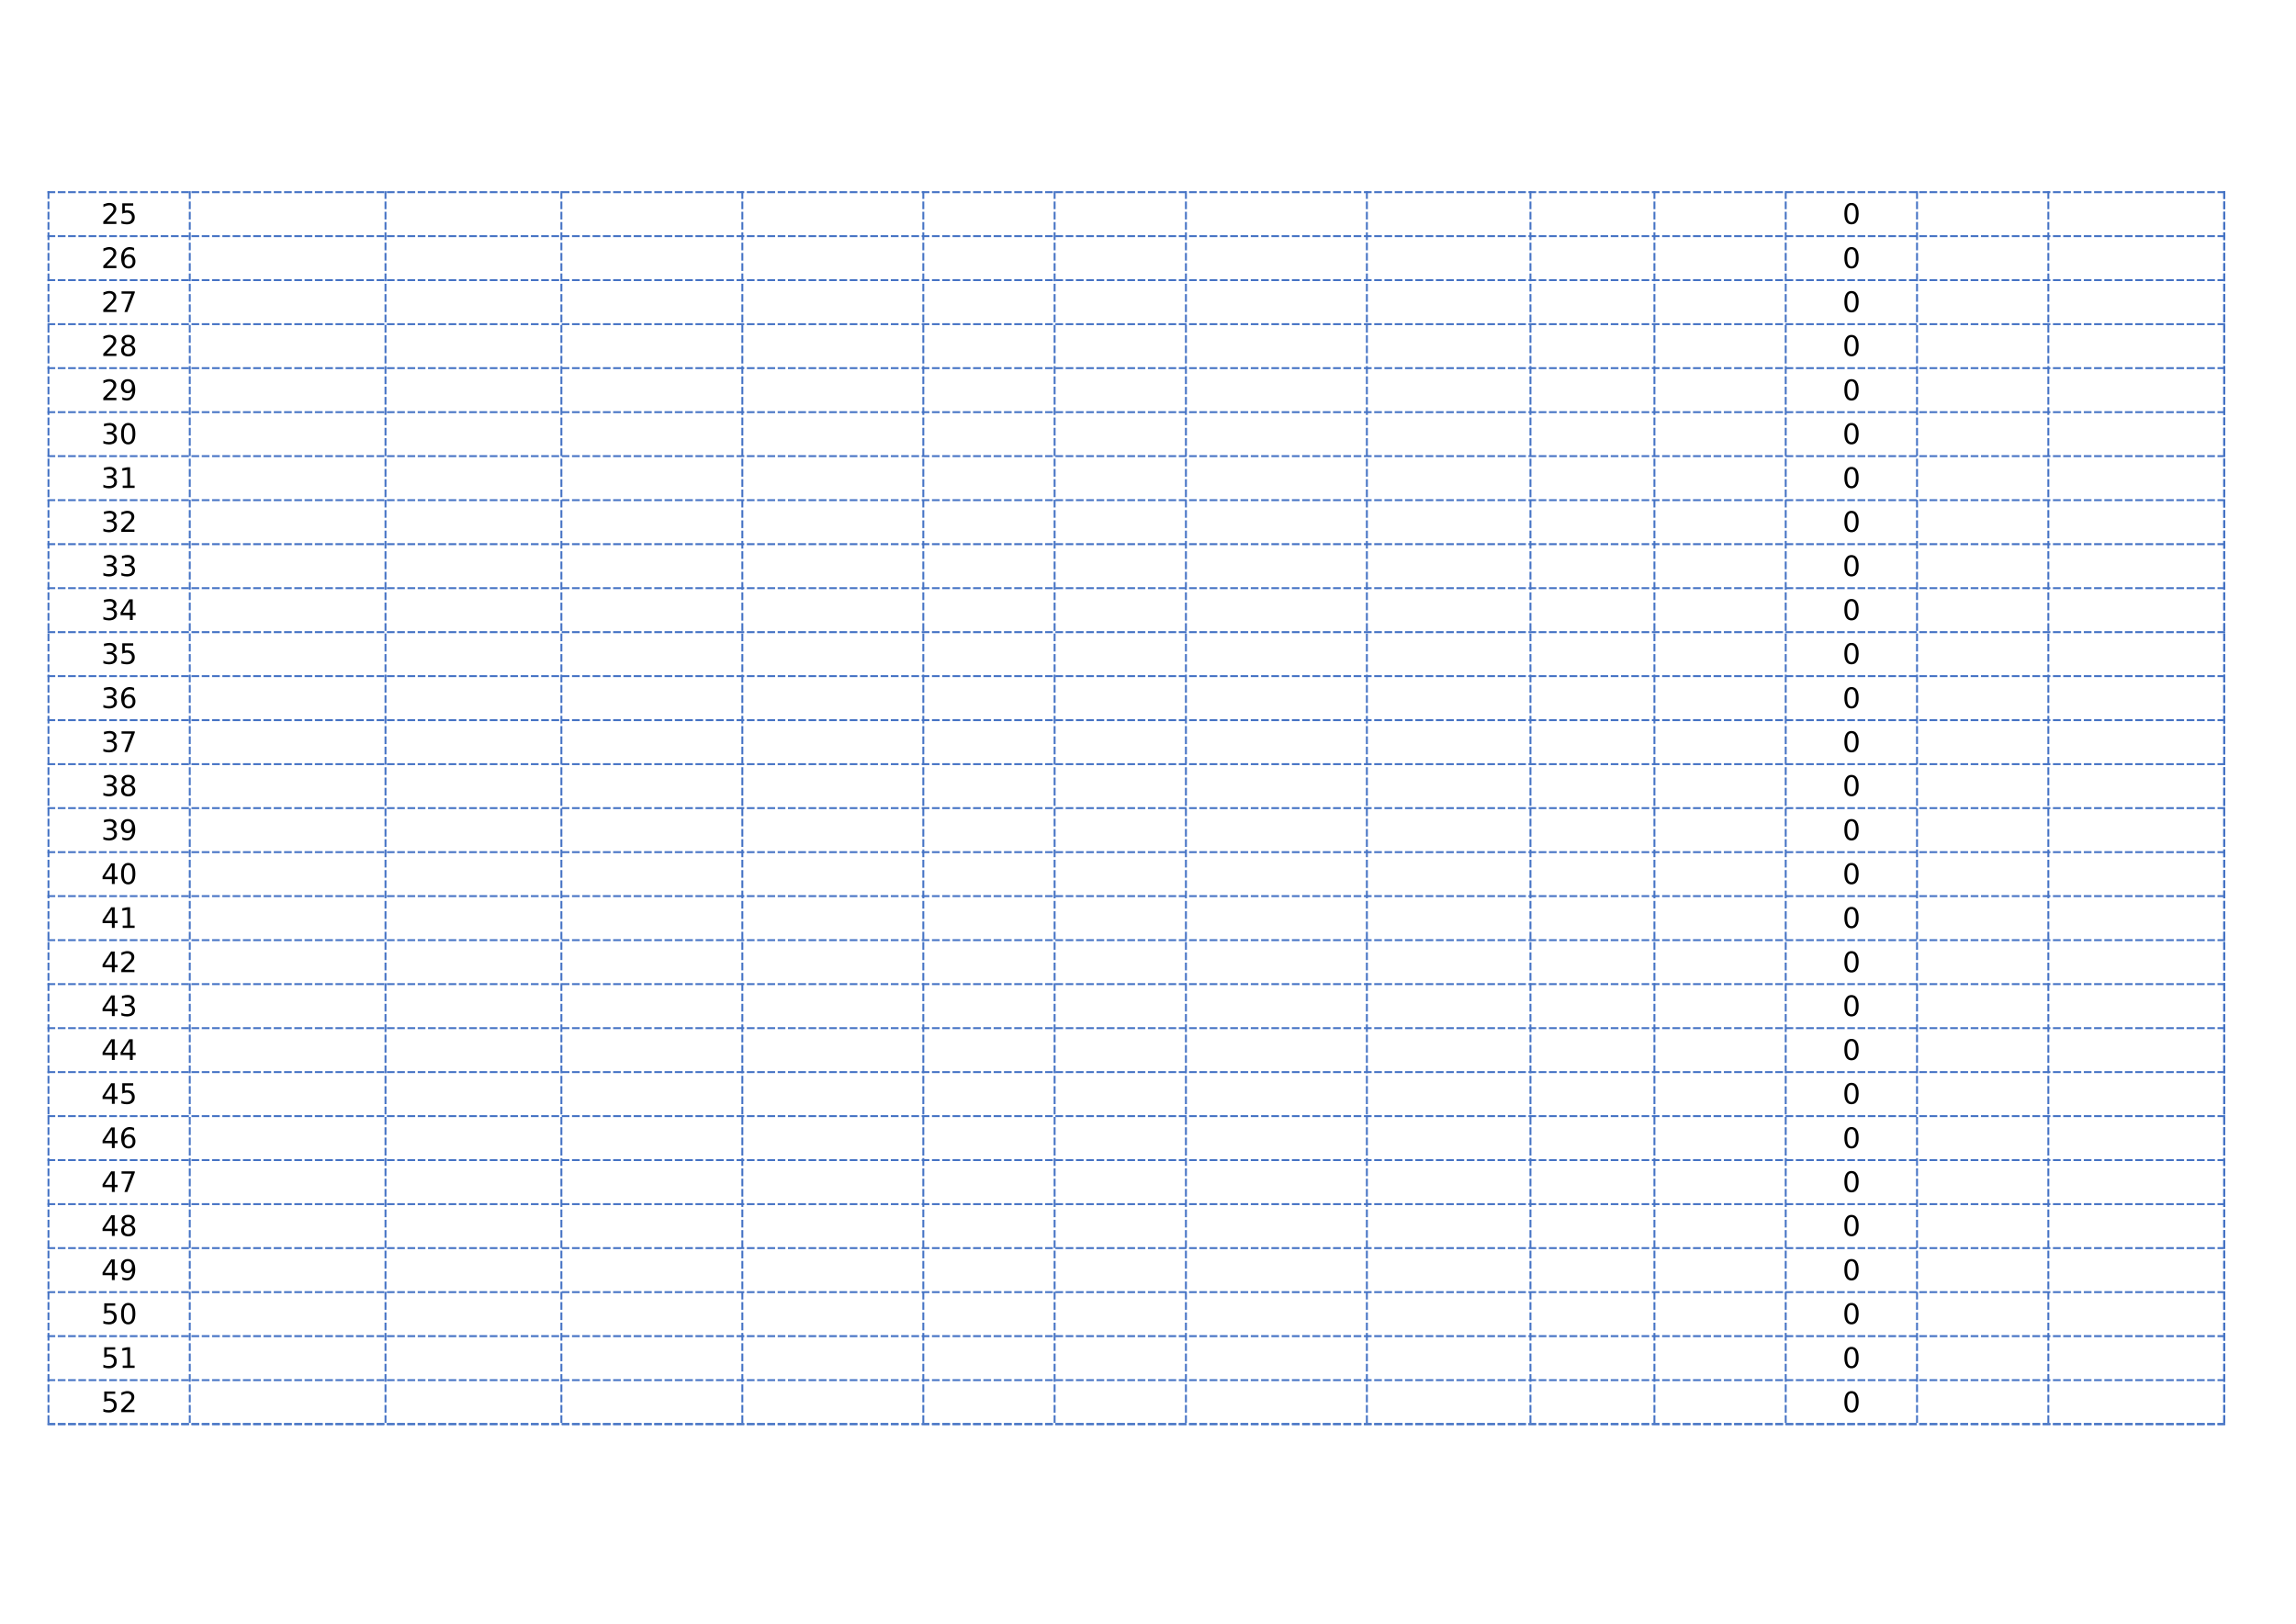 <?xml version="1.0" encoding="UTF-8"?>
<svg xmlns="http://www.w3.org/2000/svg" xmlns:xlink="http://www.w3.org/1999/xlink" width="841.89pt" height="595.304pt" viewBox="0 0 841.89 595.304" version="1.1">
<defs>
<g>
<symbol overflow="visible" id="glyph0-0">
<path style="stroke:none;" d="M 0.516 1.844 L 0.516 -7.328 L 5.719 -7.328 L 5.719 1.844 Z M 1.094 1.266 L 5.141 1.266 L 5.141 -6.75 L 1.094 -6.75 Z M 1.094 1.266 "/>
</symbol>
<symbol overflow="visible" id="glyph0-1">
<path style="stroke:none;" d="M 2 -0.859 L 5.578 -0.859 L 5.578 0 L 0.766 0 L 0.766 -0.859 C 1.148 -1.266 1.676 -1.805 2.344 -2.484 C 3.02 -3.16 3.445 -3.598 3.625 -3.797 C 3.945 -4.16 4.172 -4.469 4.297 -4.719 C 4.43 -4.977 4.5 -5.234 4.5 -5.484 C 4.5 -5.891 4.359 -6.219 4.078 -6.469 C 3.797 -6.719 3.426 -6.844 2.969 -6.844 C 2.645 -6.844 2.305 -6.785 1.953 -6.672 C 1.598 -6.566 1.219 -6.398 0.812 -6.172 L 0.812 -7.203 C 1.227 -7.367 1.613 -7.492 1.969 -7.578 C 2.32 -7.672 2.648 -7.719 2.953 -7.719 C 3.734 -7.719 4.359 -7.52 4.828 -7.125 C 5.297 -6.727 5.531 -6.203 5.531 -5.547 C 5.531 -5.234 5.473 -4.938 5.359 -4.656 C 5.242 -4.383 5.031 -4.055 4.719 -3.672 C 4.633 -3.578 4.363 -3.297 3.906 -2.828 C 3.457 -2.359 2.82 -1.703 2 -0.859 Z M 2 -0.859 "/>
</symbol>
<symbol overflow="visible" id="glyph0-2">
<path style="stroke:none;" d="M 1.125 -7.578 L 5.141 -7.578 L 5.141 -6.719 L 2.062 -6.719 L 2.062 -4.859 C 2.207 -4.91 2.352 -4.945 2.5 -4.969 C 2.656 -4.988 2.805 -5 2.953 -5 C 3.797 -5 4.461 -4.77 4.953 -4.312 C 5.453 -3.852 5.703 -3.227 5.703 -2.438 C 5.703 -1.613 5.445 -0.977 4.938 -0.531 C 4.438 -0.082 3.723 0.141 2.797 0.141 C 2.473 0.141 2.145 0.113 1.812 0.062 C 1.488 0.008 1.148 -0.066 0.797 -0.172 L 0.797 -1.203 C 1.109 -1.035 1.426 -0.91 1.75 -0.828 C 2.07 -0.754 2.414 -0.719 2.781 -0.719 C 3.363 -0.719 3.82 -0.867 4.156 -1.172 C 4.5 -1.484 4.672 -1.906 4.672 -2.438 C 4.672 -2.957 4.5 -3.367 4.156 -3.672 C 3.82 -3.984 3.363 -4.141 2.781 -4.141 C 2.5 -4.141 2.223 -4.109 1.953 -4.047 C 1.68 -3.992 1.406 -3.898 1.125 -3.766 Z M 1.125 -7.578 "/>
</symbol>
<symbol overflow="visible" id="glyph0-3">
<path style="stroke:none;" d="M 3.297 -6.906 C 2.773 -6.906 2.379 -6.645 2.109 -6.125 C 1.848 -5.602 1.719 -4.82 1.719 -3.781 C 1.719 -2.738 1.848 -1.957 2.109 -1.438 C 2.379 -0.926 2.773 -0.672 3.297 -0.672 C 3.828 -0.672 4.223 -0.926 4.484 -1.438 C 4.754 -1.957 4.891 -2.738 4.891 -3.781 C 4.891 -4.82 4.754 -5.602 4.484 -6.125 C 4.223 -6.645 3.828 -6.906 3.297 -6.906 Z M 3.297 -7.719 C 4.148 -7.719 4.801 -7.379 5.25 -6.703 C 5.695 -6.035 5.922 -5.062 5.922 -3.781 C 5.922 -2.5 5.695 -1.523 5.25 -0.859 C 4.801 -0.191 4.148 0.141 3.297 0.141 C 2.453 0.141 1.805 -0.191 1.359 -0.859 C 0.91 -1.523 0.688 -2.5 0.688 -3.781 C 0.688 -5.062 0.91 -6.035 1.359 -6.703 C 1.805 -7.379 2.453 -7.719 3.297 -7.719 Z M 3.297 -7.719 "/>
</symbol>
<symbol overflow="visible" id="glyph0-4">
<path style="stroke:none;" d="M 3.438 -4.203 C 2.969 -4.203 2.598 -4.039 2.328 -3.719 C 2.066 -3.406 1.938 -2.977 1.938 -2.438 C 1.938 -1.883 2.066 -1.453 2.328 -1.141 C 2.598 -0.828 2.969 -0.672 3.438 -0.672 C 3.895 -0.672 4.254 -0.828 4.516 -1.141 C 4.785 -1.453 4.922 -1.883 4.922 -2.438 C 4.922 -2.977 4.785 -3.406 4.516 -3.719 C 4.254 -4.039 3.895 -4.203 3.438 -4.203 Z M 5.469 -7.406 L 5.469 -6.469 C 5.207 -6.594 4.945 -6.688 4.688 -6.75 C 4.426 -6.812 4.164 -6.844 3.906 -6.844 C 3.227 -6.844 2.711 -6.613 2.359 -6.156 C 2.004 -5.707 1.801 -5.02 1.75 -4.094 C 1.945 -4.383 2.195 -4.609 2.5 -4.766 C 2.801 -4.922 3.129 -5 3.484 -5 C 4.242 -5 4.844 -4.77 5.281 -4.312 C 5.727 -3.852 5.953 -3.227 5.953 -2.438 C 5.953 -1.656 5.723 -1.031 5.266 -0.562 C 4.805 -0.094 4.195 0.141 3.438 0.141 C 2.551 0.141 1.875 -0.191 1.406 -0.859 C 0.945 -1.523 0.719 -2.5 0.719 -3.781 C 0.719 -4.977 1.004 -5.93 1.578 -6.641 C 2.148 -7.359 2.91 -7.719 3.859 -7.719 C 4.117 -7.719 4.379 -7.691 4.641 -7.641 C 4.898 -7.586 5.176 -7.508 5.469 -7.406 Z M 5.469 -7.406 "/>
</symbol>
<symbol overflow="visible" id="glyph0-5">
<path style="stroke:none;" d="M 0.859 -7.578 L 5.719 -7.578 L 5.719 -7.141 L 2.969 0 L 1.906 0 L 4.484 -6.719 L 0.859 -6.719 Z M 0.859 -7.578 "/>
</symbol>
<symbol overflow="visible" id="glyph0-6">
<path style="stroke:none;" d="M 3.297 -3.594 C 2.816 -3.594 2.438 -3.461 2.156 -3.203 C 1.875 -2.941 1.734 -2.582 1.734 -2.125 C 1.734 -1.676 1.875 -1.32 2.156 -1.062 C 2.438 -0.801 2.816 -0.672 3.297 -0.672 C 3.785 -0.672 4.172 -0.801 4.453 -1.062 C 4.734 -1.32 4.875 -1.676 4.875 -2.125 C 4.875 -2.582 4.734 -2.941 4.453 -3.203 C 4.172 -3.461 3.785 -3.594 3.297 -3.594 Z M 2.281 -4.031 C 1.844 -4.145 1.5 -4.348 1.25 -4.641 C 1 -4.941 0.875 -5.312 0.875 -5.75 C 0.875 -6.352 1.086 -6.832 1.516 -7.188 C 1.953 -7.539 2.547 -7.719 3.297 -7.719 C 4.055 -7.719 4.648 -7.539 5.078 -7.188 C 5.504 -6.832 5.719 -6.352 5.719 -5.75 C 5.719 -5.312 5.594 -4.941 5.344 -4.641 C 5.102 -4.348 4.766 -4.145 4.328 -4.031 C 4.828 -3.914 5.211 -3.691 5.484 -3.359 C 5.766 -3.023 5.906 -2.613 5.906 -2.125 C 5.906 -1.395 5.68 -0.832 5.234 -0.438 C 4.785 -0.051 4.141 0.141 3.297 0.141 C 2.461 0.141 1.82 -0.051 1.375 -0.438 C 0.926 -0.832 0.703 -1.395 0.703 -2.125 C 0.703 -2.613 0.836 -3.023 1.109 -3.359 C 1.391 -3.691 1.781 -3.914 2.281 -4.031 Z M 1.906 -5.656 C 1.906 -5.258 2.023 -4.953 2.266 -4.734 C 2.516 -4.516 2.859 -4.406 3.297 -4.406 C 3.742 -4.406 4.086 -4.516 4.328 -4.734 C 4.578 -4.953 4.703 -5.258 4.703 -5.656 C 4.703 -6.039 4.578 -6.344 4.328 -6.562 C 4.086 -6.789 3.742 -6.906 3.297 -6.906 C 2.859 -6.906 2.516 -6.789 2.266 -6.562 C 2.023 -6.344 1.906 -6.039 1.906 -5.656 Z M 1.906 -5.656 "/>
</symbol>
<symbol overflow="visible" id="glyph0-7">
<path style="stroke:none;" d="M 1.141 -0.156 L 1.141 -1.094 C 1.398 -0.969 1.66 -0.875 1.922 -0.812 C 2.18 -0.75 2.441 -0.719 2.703 -0.719 C 3.379 -0.719 3.895 -0.941 4.25 -1.391 C 4.602 -1.848 4.805 -2.539 4.859 -3.469 C 4.66 -3.176 4.41 -2.953 4.109 -2.797 C 3.805 -2.641 3.473 -2.562 3.109 -2.562 C 2.359 -2.562 1.758 -2.789 1.312 -3.25 C 0.875 -3.707 0.656 -4.336 0.656 -5.141 C 0.656 -5.91 0.883 -6.531 1.344 -7 C 1.801 -7.477 2.414 -7.719 3.188 -7.719 C 4.062 -7.719 4.727 -7.379 5.188 -6.703 C 5.645 -6.035 5.875 -5.062 5.875 -3.781 C 5.875 -2.582 5.594 -1.629 5.031 -0.922 C 4.469 -0.211 3.707 0.141 2.75 0.141 C 2.488 0.141 2.223 0.113 1.953 0.062 C 1.691 0.02 1.422 -0.051 1.141 -0.156 Z M 3.188 -3.375 C 3.645 -3.375 4.004 -3.531 4.266 -3.844 C 4.535 -4.156 4.672 -4.586 4.672 -5.141 C 4.672 -5.68 4.535 -6.109 4.266 -6.422 C 4.004 -6.742 3.645 -6.906 3.188 -6.906 C 2.719 -6.906 2.348 -6.742 2.078 -6.422 C 1.816 -6.109 1.688 -5.68 1.688 -5.141 C 1.688 -4.586 1.816 -4.156 2.078 -3.844 C 2.348 -3.531 2.719 -3.375 3.188 -3.375 Z M 3.188 -3.375 "/>
</symbol>
<symbol overflow="visible" id="glyph0-8">
<path style="stroke:none;" d="M 4.219 -4.078 C 4.707 -3.973 5.086 -3.754 5.359 -3.422 C 5.641 -3.098 5.781 -2.691 5.781 -2.203 C 5.781 -1.453 5.52 -0.875 5 -0.469 C 4.488 -0.062 3.758 0.141 2.812 0.141 C 2.5 0.141 2.172 0.109 1.828 0.047 C 1.492 -0.016 1.148 -0.109 0.797 -0.234 L 0.797 -1.219 C 1.078 -1.051 1.383 -0.926 1.719 -0.844 C 2.062 -0.758 2.414 -0.719 2.781 -0.719 C 3.426 -0.719 3.914 -0.844 4.25 -1.094 C 4.594 -1.344 4.766 -1.711 4.766 -2.203 C 4.766 -2.648 4.609 -3 4.297 -3.25 C 3.984 -3.5 3.547 -3.625 2.984 -3.625 L 2.094 -3.625 L 2.094 -4.469 L 3.031 -4.469 C 3.531 -4.469 3.91 -4.566 4.172 -4.766 C 4.441 -4.973 4.578 -5.266 4.578 -5.641 C 4.578 -6.023 4.438 -6.32 4.156 -6.531 C 3.883 -6.738 3.492 -6.844 2.984 -6.844 C 2.703 -6.844 2.398 -6.812 2.078 -6.75 C 1.754 -6.695 1.398 -6.602 1.016 -6.469 L 1.016 -7.391 C 1.41 -7.492 1.773 -7.57 2.109 -7.625 C 2.453 -7.688 2.773 -7.719 3.078 -7.719 C 3.848 -7.719 4.457 -7.539 4.906 -7.188 C 5.363 -6.832 5.594 -6.352 5.594 -5.75 C 5.594 -5.332 5.473 -4.977 5.234 -4.688 C 4.992 -4.395 4.656 -4.191 4.219 -4.078 Z M 4.219 -4.078 "/>
</symbol>
<symbol overflow="visible" id="glyph0-9">
<path style="stroke:none;" d="M 1.281 -0.859 L 2.969 -0.859 L 2.969 -6.641 L 1.141 -6.281 L 1.141 -7.203 L 2.953 -7.578 L 3.984 -7.578 L 3.984 -0.859 L 5.656 -0.859 L 5.656 0 L 1.281 0 Z M 1.281 -0.859 "/>
</symbol>
<symbol overflow="visible" id="glyph0-10">
<path style="stroke:none;" d="M 3.922 -6.688 L 1.344 -2.641 L 3.922 -2.641 Z M 3.656 -7.578 L 4.953 -7.578 L 4.953 -2.641 L 6.031 -2.641 L 6.031 -1.781 L 4.953 -1.781 L 4.953 0 L 3.922 0 L 3.922 -1.781 L 0.5 -1.781 L 0.5 -2.781 Z M 3.656 -7.578 "/>
</symbol>
</g>
</defs>
<g id="surface6">
<path style="fill:none;stroke-width:0.7;stroke-linecap:butt;stroke-linejoin:round;stroke:rgb(26.666%,44.705%,76.862%);stroke-opacity:1;stroke-dasharray:2.828,0.943;stroke-miterlimit:10;" d="M 17.422 524.855 L 815.926 524.855 " transform="matrix(1,0,0,-1,0,595.304)"/>
<path style="fill:none;stroke-width:0.7;stroke-linecap:butt;stroke-linejoin:round;stroke:rgb(26.666%,44.705%,76.862%);stroke-opacity:1;stroke-dasharray:2.828,0.943;stroke-miterlimit:10;" d="M 17.773 525.206 L 17.773 72.851 " transform="matrix(1,0,0,-1,0,595.304)"/>
<path style="fill:none;stroke-width:0.7;stroke-linecap:butt;stroke-linejoin:round;stroke:rgb(26.666%,44.705%,76.862%);stroke-opacity:1;stroke-dasharray:2.828,0.943;stroke-miterlimit:10;" d="M 69.586 525.206 L 69.586 72.851 " transform="matrix(1,0,0,-1,0,595.304)"/>
<path style="fill:none;stroke-width:0.7;stroke-linecap:butt;stroke-linejoin:round;stroke:rgb(26.666%,44.705%,76.862%);stroke-opacity:1;stroke-dasharray:2.828,0.943;stroke-miterlimit:10;" d="M 141.352 525.206 L 141.352 72.851 " transform="matrix(1,0,0,-1,0,595.304)"/>
<path style="fill:none;stroke-width:0.7;stroke-linecap:butt;stroke-linejoin:round;stroke:rgb(26.666%,44.705%,76.862%);stroke-opacity:1;stroke-dasharray:2.828,0.943;stroke-miterlimit:10;" d="M 205.848 525.206 L 205.848 72.851 " transform="matrix(1,0,0,-1,0,595.304)"/>
<path style="fill:none;stroke-width:0.7;stroke-linecap:butt;stroke-linejoin:round;stroke:rgb(26.666%,44.705%,76.862%);stroke-opacity:1;stroke-dasharray:2.828,0.943;stroke-miterlimit:10;" d="M 272.199 525.206 L 272.199 72.851 " transform="matrix(1,0,0,-1,0,595.304)"/>
<path style="fill:none;stroke-width:0.7;stroke-linecap:butt;stroke-linejoin:round;stroke:rgb(26.666%,44.705%,76.862%);stroke-opacity:1;stroke-dasharray:2.828,0.943;stroke-miterlimit:10;" d="M 338.555 525.206 L 338.555 72.851 " transform="matrix(1,0,0,-1,0,595.304)"/>
<path style="fill:none;stroke-width:0.7;stroke-linecap:butt;stroke-linejoin:round;stroke:rgb(26.666%,44.705%,76.862%);stroke-opacity:1;stroke-dasharray:2.828,0.943;stroke-miterlimit:10;" d="M 386.703 525.206 L 386.703 72.851 " transform="matrix(1,0,0,-1,0,595.304)"/>
<path style="fill:none;stroke-width:0.7;stroke-linecap:butt;stroke-linejoin:round;stroke:rgb(26.666%,44.705%,76.862%);stroke-opacity:1;stroke-dasharray:2.828,0.943;stroke-miterlimit:10;" d="M 434.852 525.206 L 434.852 72.851 " transform="matrix(1,0,0,-1,0,595.304)"/>
<path style="fill:none;stroke-width:0.7;stroke-linecap:butt;stroke-linejoin:round;stroke:rgb(26.666%,44.705%,76.862%);stroke-opacity:1;stroke-dasharray:2.828,0.943;stroke-miterlimit:10;" d="M 501.203 525.206 L 501.203 72.851 " transform="matrix(1,0,0,-1,0,595.304)"/>
<path style="fill:none;stroke-width:0.7;stroke-linecap:butt;stroke-linejoin:round;stroke:rgb(26.666%,44.705%,76.862%);stroke-opacity:1;stroke-dasharray:2.828,0.943;stroke-miterlimit:10;" d="M 561.176 525.206 L 561.176 72.851 " transform="matrix(1,0,0,-1,0,595.304)"/>
<path style="fill:none;stroke-width:0.7;stroke-linecap:butt;stroke-linejoin:round;stroke:rgb(26.666%,44.705%,76.862%);stroke-opacity:1;stroke-dasharray:2.828,0.943;stroke-miterlimit:10;" d="M 606.633 525.206 L 606.633 72.851 " transform="matrix(1,0,0,-1,0,595.304)"/>
<path style="fill:none;stroke-width:0.7;stroke-linecap:butt;stroke-linejoin:round;stroke:rgb(26.666%,44.705%,76.862%);stroke-opacity:1;stroke-dasharray:2.828,0.943;stroke-miterlimit:10;" d="M 654.781 525.206 L 654.781 72.851 " transform="matrix(1,0,0,-1,0,595.304)"/>
<path style="fill:none;stroke-width:0.7;stroke-linecap:butt;stroke-linejoin:round;stroke:rgb(26.666%,44.705%,76.862%);stroke-opacity:1;stroke-dasharray:2.828,0.943;stroke-miterlimit:10;" d="M 702.93 525.206 L 702.93 72.851 " transform="matrix(1,0,0,-1,0,595.304)"/>
<path style="fill:none;stroke-width:0.7;stroke-linecap:butt;stroke-linejoin:round;stroke:rgb(26.666%,44.705%,76.862%);stroke-opacity:1;stroke-dasharray:2.828,0.943;stroke-miterlimit:10;" d="M 751.078 525.206 L 751.078 72.851 " transform="matrix(1,0,0,-1,0,595.304)"/>
<path style="fill:none;stroke-width:0.7;stroke-linecap:butt;stroke-linejoin:round;stroke:rgb(26.666%,44.705%,76.862%);stroke-opacity:1;stroke-dasharray:2.828,0.943;stroke-miterlimit:10;" d="M 815.574 525.206 L 815.574 72.851 " transform="matrix(1,0,0,-1,0,595.304)"/>
<path style="fill:none;stroke-width:0.7;stroke-linecap:butt;stroke-linejoin:round;stroke:rgb(26.666%,44.705%,76.862%);stroke-opacity:1;stroke-dasharray:2.828,0.943;stroke-miterlimit:10;" d="M 815.574 525.206 L 815.574 72.851 " transform="matrix(1,0,0,-1,0,595.304)"/>
<path style="fill:none;stroke-width:0.7;stroke-linecap:butt;stroke-linejoin:round;stroke:rgb(26.666%,44.705%,76.862%);stroke-opacity:1;stroke-dasharray:2.828,0.943;stroke-miterlimit:10;" d="M 17.422 508.726 L 815.926 508.726 " transform="matrix(1,0,0,-1,0,595.304)"/>
<path style="fill:none;stroke-width:0.7;stroke-linecap:butt;stroke-linejoin:round;stroke:rgb(26.666%,44.705%,76.862%);stroke-opacity:1;stroke-dasharray:2.828,0.943;stroke-miterlimit:10;" d="M 17.422 492.597 L 815.926 492.597 " transform="matrix(1,0,0,-1,0,595.304)"/>
<path style="fill:none;stroke-width:0.7;stroke-linecap:butt;stroke-linejoin:round;stroke:rgb(26.666%,44.705%,76.862%);stroke-opacity:1;stroke-dasharray:2.828,0.943;stroke-miterlimit:10;" d="M 17.422 476.464 L 815.926 476.464 " transform="matrix(1,0,0,-1,0,595.304)"/>
<path style="fill:none;stroke-width:0.7;stroke-linecap:butt;stroke-linejoin:round;stroke:rgb(26.666%,44.705%,76.862%);stroke-opacity:1;stroke-dasharray:2.828,0.943;stroke-miterlimit:10;" d="M 17.422 460.335 L 815.926 460.335 " transform="matrix(1,0,0,-1,0,595.304)"/>
<path style="fill:none;stroke-width:0.7;stroke-linecap:butt;stroke-linejoin:round;stroke:rgb(26.666%,44.705%,76.862%);stroke-opacity:1;stroke-dasharray:2.828,0.943;stroke-miterlimit:10;" d="M 17.422 444.202 L 815.926 444.202 " transform="matrix(1,0,0,-1,0,595.304)"/>
<path style="fill:none;stroke-width:0.7;stroke-linecap:butt;stroke-linejoin:round;stroke:rgb(26.666%,44.705%,76.862%);stroke-opacity:1;stroke-dasharray:2.828,0.943;stroke-miterlimit:10;" d="M 17.422 428.073 L 815.926 428.073 " transform="matrix(1,0,0,-1,0,595.304)"/>
<path style="fill:none;stroke-width:0.7;stroke-linecap:butt;stroke-linejoin:round;stroke:rgb(26.666%,44.705%,76.862%);stroke-opacity:1;stroke-dasharray:2.828,0.943;stroke-miterlimit:10;" d="M 17.422 411.945 L 815.926 411.945 " transform="matrix(1,0,0,-1,0,595.304)"/>
<path style="fill:none;stroke-width:0.7;stroke-linecap:butt;stroke-linejoin:round;stroke:rgb(26.666%,44.705%,76.862%);stroke-opacity:1;stroke-dasharray:2.828,0.943;stroke-miterlimit:10;" d="M 17.422 395.812 L 815.926 395.812 " transform="matrix(1,0,0,-1,0,595.304)"/>
<path style="fill:none;stroke-width:0.7;stroke-linecap:butt;stroke-linejoin:round;stroke:rgb(26.666%,44.705%,76.862%);stroke-opacity:1;stroke-dasharray:2.828,0.943;stroke-miterlimit:10;" d="M 17.422 379.683 L 815.926 379.683 " transform="matrix(1,0,0,-1,0,595.304)"/>
<path style="fill:none;stroke-width:0.7;stroke-linecap:butt;stroke-linejoin:round;stroke:rgb(26.666%,44.705%,76.862%);stroke-opacity:1;stroke-dasharray:2.828,0.943;stroke-miterlimit:10;" d="M 17.422 363.55 L 815.926 363.55 " transform="matrix(1,0,0,-1,0,595.304)"/>
<path style="fill:none;stroke-width:0.7;stroke-linecap:butt;stroke-linejoin:round;stroke:rgb(26.666%,44.705%,76.862%);stroke-opacity:1;stroke-dasharray:2.828,0.943;stroke-miterlimit:10;" d="M 17.422 347.421 L 815.926 347.421 " transform="matrix(1,0,0,-1,0,595.304)"/>
<path style="fill:none;stroke-width:0.7;stroke-linecap:butt;stroke-linejoin:round;stroke:rgb(26.666%,44.705%,76.862%);stroke-opacity:1;stroke-dasharray:2.828,0.943;stroke-miterlimit:10;" d="M 17.422 331.288 L 815.926 331.288 " transform="matrix(1,0,0,-1,0,595.304)"/>
<path style="fill:none;stroke-width:0.7;stroke-linecap:butt;stroke-linejoin:round;stroke:rgb(26.666%,44.705%,76.862%);stroke-opacity:1;stroke-dasharray:2.828,0.943;stroke-miterlimit:10;" d="M 17.422 315.159 L 815.926 315.159 " transform="matrix(1,0,0,-1,0,595.304)"/>
<path style="fill:none;stroke-width:0.7;stroke-linecap:butt;stroke-linejoin:round;stroke:rgb(26.666%,44.705%,76.862%);stroke-opacity:1;stroke-dasharray:2.828,0.943;stroke-miterlimit:10;" d="M 17.422 299.031 L 815.926 299.031 " transform="matrix(1,0,0,-1,0,595.304)"/>
<path style="fill:none;stroke-width:0.7;stroke-linecap:butt;stroke-linejoin:round;stroke:rgb(26.666%,44.705%,76.862%);stroke-opacity:1;stroke-dasharray:2.828,0.943;stroke-miterlimit:10;" d="M 17.422 282.898 L 815.926 282.898 " transform="matrix(1,0,0,-1,0,595.304)"/>
<path style="fill:none;stroke-width:0.7;stroke-linecap:butt;stroke-linejoin:round;stroke:rgb(26.666%,44.705%,76.862%);stroke-opacity:1;stroke-dasharray:2.828,0.943;stroke-miterlimit:10;" d="M 17.422 266.769 L 815.926 266.769 " transform="matrix(1,0,0,-1,0,595.304)"/>
<path style="fill:none;stroke-width:0.7;stroke-linecap:butt;stroke-linejoin:round;stroke:rgb(26.666%,44.705%,76.862%);stroke-opacity:1;stroke-dasharray:2.828,0.943;stroke-miterlimit:10;" d="M 17.422 250.636 L 815.926 250.636 " transform="matrix(1,0,0,-1,0,595.304)"/>
<path style="fill:none;stroke-width:0.7;stroke-linecap:butt;stroke-linejoin:round;stroke:rgb(26.666%,44.705%,76.862%);stroke-opacity:1;stroke-dasharray:2.828,0.943;stroke-miterlimit:10;" d="M 17.422 234.507 L 815.926 234.507 " transform="matrix(1,0,0,-1,0,595.304)"/>
<path style="fill:none;stroke-width:0.7;stroke-linecap:butt;stroke-linejoin:round;stroke:rgb(26.666%,44.705%,76.862%);stroke-opacity:1;stroke-dasharray:2.828,0.943;stroke-miterlimit:10;" d="M 17.422 218.374 L 815.926 218.374 " transform="matrix(1,0,0,-1,0,595.304)"/>
<path style="fill:none;stroke-width:0.7;stroke-linecap:butt;stroke-linejoin:round;stroke:rgb(26.666%,44.705%,76.862%);stroke-opacity:1;stroke-dasharray:2.828,0.943;stroke-miterlimit:10;" d="M 17.422 202.245 L 815.926 202.245 " transform="matrix(1,0,0,-1,0,595.304)"/>
<path style="fill:none;stroke-width:0.7;stroke-linecap:butt;stroke-linejoin:round;stroke:rgb(26.666%,44.705%,76.862%);stroke-opacity:1;stroke-dasharray:2.828,0.943;stroke-miterlimit:10;" d="M 17.422 186.116 L 815.926 186.116 " transform="matrix(1,0,0,-1,0,595.304)"/>
<path style="fill:none;stroke-width:0.7;stroke-linecap:butt;stroke-linejoin:round;stroke:rgb(26.666%,44.705%,76.862%);stroke-opacity:1;stroke-dasharray:2.828,0.943;stroke-miterlimit:10;" d="M 17.422 169.984 L 815.926 169.984 " transform="matrix(1,0,0,-1,0,595.304)"/>
<path style="fill:none;stroke-width:0.7;stroke-linecap:butt;stroke-linejoin:round;stroke:rgb(26.666%,44.705%,76.862%);stroke-opacity:1;stroke-dasharray:2.828,0.943;stroke-miterlimit:10;" d="M 17.422 153.855 L 815.926 153.855 " transform="matrix(1,0,0,-1,0,595.304)"/>
<path style="fill:none;stroke-width:0.7;stroke-linecap:butt;stroke-linejoin:round;stroke:rgb(26.666%,44.705%,76.862%);stroke-opacity:1;stroke-dasharray:2.828,0.943;stroke-miterlimit:10;" d="M 17.422 137.722 L 815.926 137.722 " transform="matrix(1,0,0,-1,0,595.304)"/>
<path style="fill:none;stroke-width:0.7;stroke-linecap:butt;stroke-linejoin:round;stroke:rgb(26.666%,44.705%,76.862%);stroke-opacity:1;stroke-dasharray:2.828,0.943;stroke-miterlimit:10;" d="M 17.422 121.593 L 815.926 121.593 " transform="matrix(1,0,0,-1,0,595.304)"/>
<path style="fill:none;stroke-width:0.7;stroke-linecap:butt;stroke-linejoin:round;stroke:rgb(26.666%,44.705%,76.862%);stroke-opacity:1;stroke-dasharray:2.828,0.943;stroke-miterlimit:10;" d="M 17.422 105.46 L 815.926 105.46 " transform="matrix(1,0,0,-1,0,595.304)"/>
<path style="fill:none;stroke-width:0.7;stroke-linecap:butt;stroke-linejoin:round;stroke:rgb(26.666%,44.705%,76.862%);stroke-opacity:1;stroke-dasharray:2.828,0.943;stroke-miterlimit:10;" d="M 17.422 89.331 L 815.926 89.331 " transform="matrix(1,0,0,-1,0,595.304)"/>
<path style="fill:none;stroke-width:0.7;stroke-linecap:butt;stroke-linejoin:round;stroke:rgb(26.666%,44.705%,76.862%);stroke-opacity:1;stroke-dasharray:2.828,0.943;stroke-miterlimit:10;" d="M 17.422 73.202 L 815.926 73.202 " transform="matrix(1,0,0,-1,0,595.304)"/>
<path style="fill:none;stroke-width:0.7;stroke-linecap:butt;stroke-linejoin:round;stroke:rgb(26.666%,44.705%,76.862%);stroke-opacity:1;stroke-dasharray:2.828,0.943;stroke-miterlimit:10;" d="M 17.422 73.202 L 815.926 73.202 " transform="matrix(1,0,0,-1,0,595.304)"/>
<g style="fill:rgb(0%,0%,0%);fill-opacity:1;">
  <use xlink:href="#glyph0-1" x="37.108" y="82.108"/>
</g>
<g style="fill:rgb(0%,0%,0%);fill-opacity:1;">
  <use xlink:href="#glyph0-2" x="43.709" y="82.108"/>
</g>
<g style="fill:rgb(0%,0%,0%);fill-opacity:1;">
  <use xlink:href="#glyph0-3" x="675.598" y="82.108"/>
</g>
<g style="fill:rgb(0%,0%,0%);fill-opacity:1;">
  <use xlink:href="#glyph0-1" x="37.108" y="98.292"/>
</g>
<g style="fill:rgb(0%,0%,0%);fill-opacity:1;">
  <use xlink:href="#glyph0-4" x="43.709" y="98.292"/>
</g>
<g style="fill:rgb(0%,0%,0%);fill-opacity:1;">
  <use xlink:href="#glyph0-3" x="675.598" y="98.292"/>
</g>
<g style="fill:rgb(0%,0%,0%);fill-opacity:1;">
  <use xlink:href="#glyph0-1" x="37.108" y="114.396"/>
</g>
<g style="fill:rgb(0%,0%,0%);fill-opacity:1;">
  <use xlink:href="#glyph0-5" x="43.709" y="114.396"/>
</g>
<g style="fill:rgb(0%,0%,0%);fill-opacity:1;">
  <use xlink:href="#glyph0-3" x="675.598" y="114.396"/>
</g>
<g style="fill:rgb(0%,0%,0%);fill-opacity:1;">
  <use xlink:href="#glyph0-1" x="37.108" y="130.5"/>
</g>
<g style="fill:rgb(0%,0%,0%);fill-opacity:1;">
  <use xlink:href="#glyph0-6" x="43.709" y="130.5"/>
</g>
<g style="fill:rgb(0%,0%,0%);fill-opacity:1;">
  <use xlink:href="#glyph0-3" x="675.598" y="130.5"/>
</g>
<g style="fill:rgb(0%,0%,0%);fill-opacity:1;">
  <use xlink:href="#glyph0-1" x="37.108" y="146.711"/>
</g>
<g style="fill:rgb(0%,0%,0%);fill-opacity:1;">
  <use xlink:href="#glyph0-7" x="43.709" y="146.711"/>
</g>
<g style="fill:rgb(0%,0%,0%);fill-opacity:1;">
  <use xlink:href="#glyph0-3" x="675.598" y="146.711"/>
</g>
<g style="fill:rgb(0%,0%,0%);fill-opacity:1;">
  <use xlink:href="#glyph0-8" x="37.108" y="162.788"/>
</g>
<g style="fill:rgb(0%,0%,0%);fill-opacity:1;">
  <use xlink:href="#glyph0-3" x="43.709" y="162.788"/>
</g>
<g style="fill:rgb(0%,0%,0%);fill-opacity:1;">
  <use xlink:href="#glyph0-3" x="675.598" y="162.788"/>
</g>
<g style="fill:rgb(0%,0%,0%);fill-opacity:1;">
  <use xlink:href="#glyph0-8" x="37.108" y="178.891"/>
</g>
<g style="fill:rgb(0%,0%,0%);fill-opacity:1;">
  <use xlink:href="#glyph0-9" x="43.709" y="178.891"/>
</g>
<g style="fill:rgb(0%,0%,0%);fill-opacity:1;">
  <use xlink:href="#glyph0-3" x="675.598" y="178.891"/>
</g>
<g style="fill:rgb(0%,0%,0%);fill-opacity:1;">
  <use xlink:href="#glyph0-8" x="37.108" y="194.995"/>
</g>
<g style="fill:rgb(0%,0%,0%);fill-opacity:1;">
  <use xlink:href="#glyph0-1" x="43.709" y="194.995"/>
</g>
<g style="fill:rgb(0%,0%,0%);fill-opacity:1;">
  <use xlink:href="#glyph0-3" x="675.598" y="194.995"/>
</g>
<g style="fill:rgb(0%,0%,0%);fill-opacity:1;">
  <use xlink:href="#glyph0-8" x="37.108" y="211.206"/>
</g>
<g style="fill:rgb(0%,0%,0%);fill-opacity:1;">
  <use xlink:href="#glyph0-8" x="43.709" y="211.206"/>
</g>
<g style="fill:rgb(0%,0%,0%);fill-opacity:1;">
  <use xlink:href="#glyph0-3" x="675.598" y="211.206"/>
</g>
<g style="fill:rgb(0%,0%,0%);fill-opacity:1;">
  <use xlink:href="#glyph0-8" x="37.108" y="227.31"/>
</g>
<g style="fill:rgb(0%,0%,0%);fill-opacity:1;">
  <use xlink:href="#glyph0-10" x="43.709" y="227.31"/>
</g>
<g style="fill:rgb(0%,0%,0%);fill-opacity:1;">
  <use xlink:href="#glyph0-3" x="675.598" y="227.31"/>
</g>
<g style="fill:rgb(0%,0%,0%);fill-opacity:1;">
  <use xlink:href="#glyph0-8" x="37.108" y="243.413"/>
</g>
<g style="fill:rgb(0%,0%,0%);fill-opacity:1;">
  <use xlink:href="#glyph0-2" x="43.709" y="243.413"/>
</g>
<g style="fill:rgb(0%,0%,0%);fill-opacity:1;">
  <use xlink:href="#glyph0-3" x="675.598" y="243.413"/>
</g>
<g style="fill:rgb(0%,0%,0%);fill-opacity:1;">
  <use xlink:href="#glyph0-8" x="37.108" y="259.598"/>
</g>
<g style="fill:rgb(0%,0%,0%);fill-opacity:1;">
  <use xlink:href="#glyph0-4" x="43.709" y="259.598"/>
</g>
<g style="fill:rgb(0%,0%,0%);fill-opacity:1;">
  <use xlink:href="#glyph0-3" x="675.598" y="259.598"/>
</g>
<g style="fill:rgb(0%,0%,0%);fill-opacity:1;">
  <use xlink:href="#glyph0-8" x="37.108" y="275.701"/>
</g>
<g style="fill:rgb(0%,0%,0%);fill-opacity:1;">
  <use xlink:href="#glyph0-5" x="43.709" y="275.701"/>
</g>
<g style="fill:rgb(0%,0%,0%);fill-opacity:1;">
  <use xlink:href="#glyph0-3" x="675.598" y="275.701"/>
</g>
<g style="fill:rgb(0%,0%,0%);fill-opacity:1;">
  <use xlink:href="#glyph0-8" x="37.108" y="291.805"/>
</g>
<g style="fill:rgb(0%,0%,0%);fill-opacity:1;">
  <use xlink:href="#glyph0-6" x="43.709" y="291.805"/>
</g>
<g style="fill:rgb(0%,0%,0%);fill-opacity:1;">
  <use xlink:href="#glyph0-3" x="675.598" y="291.805"/>
</g>
<g style="fill:rgb(0%,0%,0%);fill-opacity:1;">
  <use xlink:href="#glyph0-8" x="37.108" y="307.99"/>
</g>
<g style="fill:rgb(0%,0%,0%);fill-opacity:1;">
  <use xlink:href="#glyph0-7" x="43.709" y="307.99"/>
</g>
<g style="fill:rgb(0%,0%,0%);fill-opacity:1;">
  <use xlink:href="#glyph0-3" x="675.598" y="307.99"/>
</g>
<g style="fill:rgb(0%,0%,0%);fill-opacity:1;">
  <use xlink:href="#glyph0-10" x="37.108" y="324.093"/>
</g>
<g style="fill:rgb(0%,0%,0%);fill-opacity:1;">
  <use xlink:href="#glyph0-3" x="43.709" y="324.093"/>
</g>
<g style="fill:rgb(0%,0%,0%);fill-opacity:1;">
  <use xlink:href="#glyph0-3" x="675.598" y="324.093"/>
</g>
<g style="fill:rgb(0%,0%,0%);fill-opacity:1;">
  <use xlink:href="#glyph0-10" x="37.108" y="340.197"/>
</g>
<g style="fill:rgb(0%,0%,0%);fill-opacity:1;">
  <use xlink:href="#glyph0-9" x="43.709" y="340.197"/>
</g>
<g style="fill:rgb(0%,0%,0%);fill-opacity:1;">
  <use xlink:href="#glyph0-3" x="675.598" y="340.197"/>
</g>
<g style="fill:rgb(0%,0%,0%);fill-opacity:1;">
  <use xlink:href="#glyph0-10" x="37.108" y="356.408"/>
</g>
<g style="fill:rgb(0%,0%,0%);fill-opacity:1;">
  <use xlink:href="#glyph0-1" x="43.709" y="356.408"/>
</g>
<g style="fill:rgb(0%,0%,0%);fill-opacity:1;">
  <use xlink:href="#glyph0-3" x="675.598" y="356.408"/>
</g>
<g style="fill:rgb(0%,0%,0%);fill-opacity:1;">
  <use xlink:href="#glyph0-10" x="37.108" y="372.512"/>
</g>
<g style="fill:rgb(0%,0%,0%);fill-opacity:1;">
  <use xlink:href="#glyph0-8" x="43.709" y="372.512"/>
</g>
<g style="fill:rgb(0%,0%,0%);fill-opacity:1;">
  <use xlink:href="#glyph0-3" x="675.598" y="372.512"/>
</g>
<g style="fill:rgb(0%,0%,0%);fill-opacity:1;">
  <use xlink:href="#glyph0-10" x="37.108" y="388.588"/>
</g>
<g style="fill:rgb(0%,0%,0%);fill-opacity:1;">
  <use xlink:href="#glyph0-10" x="43.709" y="388.588"/>
</g>
<g style="fill:rgb(0%,0%,0%);fill-opacity:1;">
  <use xlink:href="#glyph0-3" x="675.598" y="388.588"/>
</g>
<g style="fill:rgb(0%,0%,0%);fill-opacity:1;">
  <use xlink:href="#glyph0-10" x="37.108" y="404.692"/>
</g>
<g style="fill:rgb(0%,0%,0%);fill-opacity:1;">
  <use xlink:href="#glyph0-2" x="43.709" y="404.692"/>
</g>
<g style="fill:rgb(0%,0%,0%);fill-opacity:1;">
  <use xlink:href="#glyph0-3" x="675.598" y="404.692"/>
</g>
<g style="fill:rgb(0%,0%,0%);fill-opacity:1;">
  <use xlink:href="#glyph0-10" x="37.108" y="420.903"/>
</g>
<g style="fill:rgb(0%,0%,0%);fill-opacity:1;">
  <use xlink:href="#glyph0-4" x="43.709" y="420.903"/>
</g>
<g style="fill:rgb(0%,0%,0%);fill-opacity:1;">
  <use xlink:href="#glyph0-3" x="675.598" y="420.903"/>
</g>
<g style="fill:rgb(0%,0%,0%);fill-opacity:1;">
  <use xlink:href="#glyph0-10" x="37.108" y="437.007"/>
</g>
<g style="fill:rgb(0%,0%,0%);fill-opacity:1;">
  <use xlink:href="#glyph0-5" x="43.709" y="437.007"/>
</g>
<g style="fill:rgb(0%,0%,0%);fill-opacity:1;">
  <use xlink:href="#glyph0-3" x="675.598" y="437.007"/>
</g>
<g style="fill:rgb(0%,0%,0%);fill-opacity:1;">
  <use xlink:href="#glyph0-10" x="37.108" y="453.111"/>
</g>
<g style="fill:rgb(0%,0%,0%);fill-opacity:1;">
  <use xlink:href="#glyph0-6" x="43.709" y="453.111"/>
</g>
<g style="fill:rgb(0%,0%,0%);fill-opacity:1;">
  <use xlink:href="#glyph0-3" x="675.598" y="453.111"/>
</g>
<g style="fill:rgb(0%,0%,0%);fill-opacity:1;">
  <use xlink:href="#glyph0-10" x="37.108" y="469.295"/>
</g>
<g style="fill:rgb(0%,0%,0%);fill-opacity:1;">
  <use xlink:href="#glyph0-7" x="43.709" y="469.295"/>
</g>
<g style="fill:rgb(0%,0%,0%);fill-opacity:1;">
  <use xlink:href="#glyph0-3" x="675.598" y="469.295"/>
</g>
<g style="fill:rgb(0%,0%,0%);fill-opacity:1;">
  <use xlink:href="#glyph0-2" x="37.108" y="485.399"/>
</g>
<g style="fill:rgb(0%,0%,0%);fill-opacity:1;">
  <use xlink:href="#glyph0-3" x="43.709" y="485.399"/>
</g>
<g style="fill:rgb(0%,0%,0%);fill-opacity:1;">
  <use xlink:href="#glyph0-3" x="675.598" y="485.399"/>
</g>
<g style="fill:rgb(0%,0%,0%);fill-opacity:1;">
  <use xlink:href="#glyph0-2" x="37.108" y="501.502"/>
</g>
<g style="fill:rgb(0%,0%,0%);fill-opacity:1;">
  <use xlink:href="#glyph0-9" x="43.709" y="501.502"/>
</g>
<g style="fill:rgb(0%,0%,0%);fill-opacity:1;">
  <use xlink:href="#glyph0-3" x="675.598" y="501.502"/>
</g>
<g style="fill:rgb(0%,0%,0%);fill-opacity:1;">
  <use xlink:href="#glyph0-2" x="37.108" y="517.714"/>
</g>
<g style="fill:rgb(0%,0%,0%);fill-opacity:1;">
  <use xlink:href="#glyph0-1" x="43.709" y="517.714"/>
</g>
<g style="fill:rgb(0%,0%,0%);fill-opacity:1;">
  <use xlink:href="#glyph0-3" x="675.598" y="517.714"/>
</g>
</g>
</svg>
